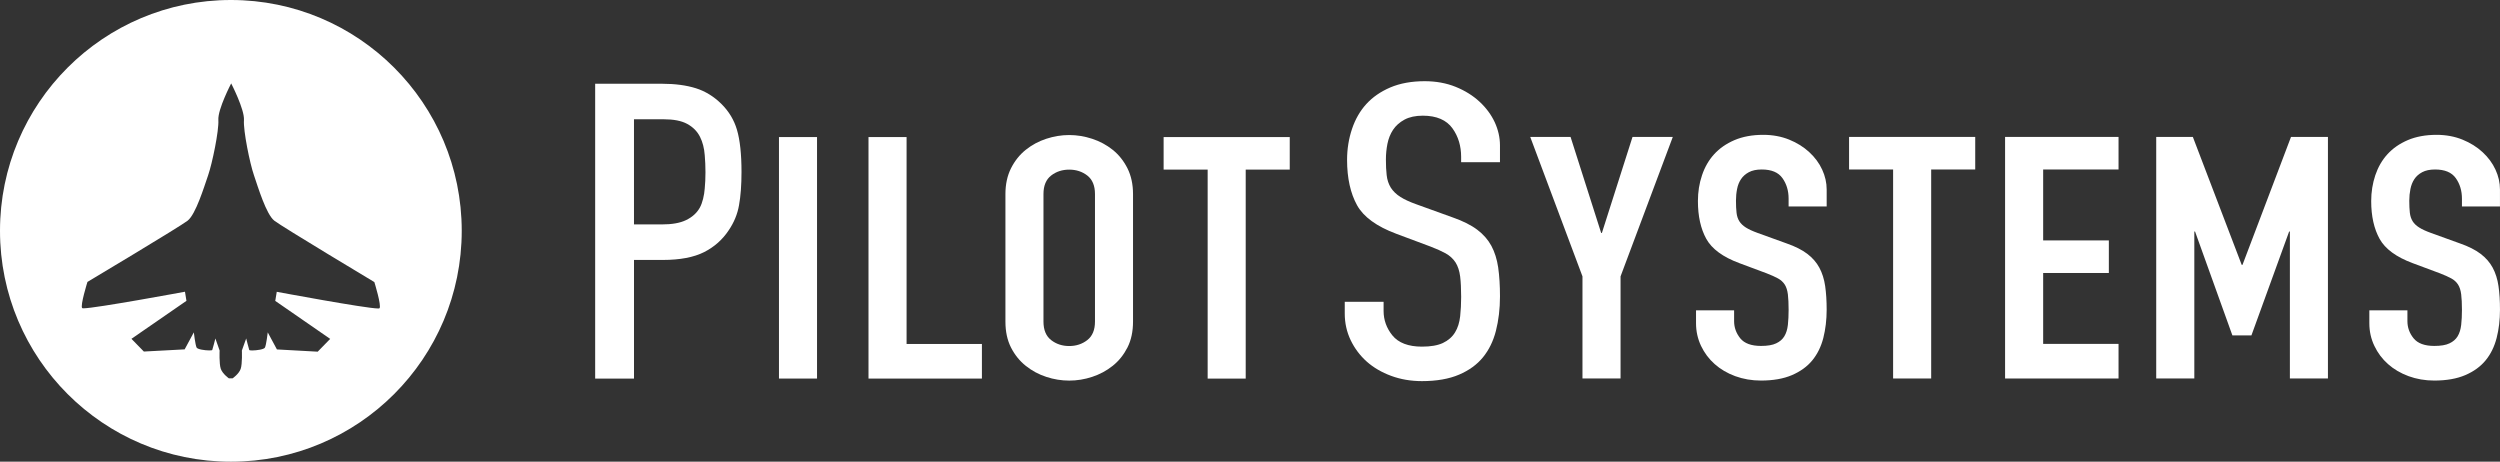 <?xml version="1.0" encoding="utf-8"?>
<!-- Generator: Adobe Illustrator 16.0.0, SVG Export Plug-In . SVG Version: 6.00 Build 0)  -->
<!DOCTYPE svg PUBLIC "-//W3C//DTD SVG 1.1//EN" "http://www.w3.org/Graphics/SVG/1.1/DTD/svg11.dtd">
<svg version="1.1" id="Calque_1" xmlns="http://www.w3.org/2000/svg" xmlns:xlink="http://www.w3.org/1999/xlink" x="0px" y="0px"
	 width="303px" height="55.958px" viewBox="-50 -9.234 303 55.958" enable-background="new -50 -9.234 303 55.958"
	 xml:space="preserve">
<rect x="-50" y="-9.234" width="303" height="55.958" fill="#333333" stroke="none"/>
<g>
	<path fill="#FFFFFF" d="M22.134,36.647V0.918h8.157c1.53,0,2.891,0.182,4.048,0.543c1.124,0.352,2.162,0.985,3.079,1.885
		c0.914,0.898,1.554,1.958,1.903,3.153c0.365,1.236,0.55,2.952,0.55,5.095c0,1.579-0.099,2.947-0.306,4.068
		c-0.189,1.071-0.611,2.087-1.249,3.019c-0.745,1.131-1.747,2.016-2.979,2.641c-1.245,0.63-2.926,0.949-4.988,0.949h-3.508v14.378
		h-4.706V36.647z M26.839,17.967h3.337c1.272,0,2.24-0.169,2.968-0.521c0.742-0.354,1.299-0.855,1.66-1.487
		c0.343-0.605,0.549-1.523,0.611-2.358c0.054-0.761,0.088-1.009,0.088-1.955c0-0.88-0.033-1.284-0.088-2.065
		c-0.062-0.846-0.252-1.589-0.569-2.22c-0.333-0.669-0.858-1.201-1.566-1.582c-0.694-0.376-1.636-0.558-2.879-0.558h-3.562V17.967z"
		/>
	<path fill="#FFFFFF" d="M44.411,7.378h4.613v29.269h-4.613V7.378z"/>
	<path fill="#FFFFFF" d="M55.262,7.378h4.615v25.077h9.13v4.194H55.262V7.378z"/>
	<path fill="#FFFFFF" d="M71.858,14.283c0-1.173,0.224-2.217,0.676-3.122c0.455-0.901,1.05-1.648,1.79-2.239
		c0.737-0.59,1.565-1.035,2.483-1.337c0.921-0.3,1.845-0.453,2.781-0.453c0.934,0,1.861,0.153,2.778,0.453
		c0.922,0.302,1.751,0.747,2.49,1.337c0.739,0.59,1.334,1.338,1.79,2.239c0.451,0.904,0.676,1.949,0.676,3.122v15.46
		c0,1.207-0.225,2.253-0.676,3.144c-0.457,0.891-1.05,1.632-1.79,2.219c-0.739,0.589-1.567,1.035-2.49,1.337
		c-0.917,0.303-1.844,0.451-2.778,0.451c-0.936,0-1.859-0.148-2.781-0.451c-0.918-0.301-1.746-0.746-2.483-1.337
		c-0.739-0.589-1.336-1.329-1.79-2.219c-0.453-0.892-0.676-1.938-0.676-3.144V14.283z M76.469,29.743
		c0,1.015,0.311,1.759,0.93,2.241c0.615,0.479,1.342,0.721,2.189,0.721c0.845,0,1.575-0.242,2.193-0.721
		c0.618-0.482,0.931-1.227,0.931-2.241v-15.46c0-1.012-0.313-1.761-0.931-2.242c-0.618-0.477-1.346-0.716-2.193-0.716
		c-0.846,0-1.574,0.239-2.189,0.716c-0.62,0.481-0.93,1.23-0.93,2.242V29.743z"/>
	<path fill="#FFFFFF" d="M96.367,11.324h-5.336V7.378h15.286v3.947h-5.337v25.324h-4.612V11.324z"/>
	<path fill="#FFFFFF" d="M122.338,36.958c-1.332,0-2.586-0.213-3.735-0.639c-1.142-0.421-2.139-1.003-2.955-1.729
		c-0.813-0.727-1.468-1.597-1.948-2.597c-0.474-0.992-0.716-2.075-0.716-3.227v-1.42h4.708v1.11c0,1.089,0.357,2.08,1.062,2.955
		c0.729,0.905,1.938,1.367,3.582,1.367c1.079,0,1.904-0.147,2.537-0.438c0.648-0.306,1.148-0.743,1.483-1.297
		c0.328-0.531,0.532-1.189,0.618-1.959c0.077-0.71,0.119-1.494,0.119-2.336c0-0.982-0.042-1.804-0.119-2.45
		c-0.086-0.693-0.275-1.275-0.565-1.729c-0.298-0.455-0.707-0.826-1.218-1.109c-0.465-0.253-1.071-0.526-1.806-0.809l-4.157-1.553
		c-2.37-0.883-3.965-2.042-4.749-3.452c-0.802-1.446-1.213-3.297-1.213-5.501c0-1.317,0.204-2.582,0.6-3.755
		c0.389-1.166,0.972-2.181,1.733-3.016c0.759-0.834,1.737-1.51,2.909-2.012c1.181-0.501,2.58-0.756,4.166-0.756
		c1.364,0,2.626,0.23,3.752,0.684c1.129,0.458,2.104,1.065,2.9,1.806c0.799,0.739,1.417,1.579,1.843,2.494
		c0.413,0.905,0.629,1.847,0.629,2.796v2.036h-4.708V9.783c0-1.321-0.347-2.478-1.039-3.446c-0.731-1.029-1.946-1.551-3.604-1.551
		c-0.884,0-1.63,0.16-2.219,0.477c-0.592,0.319-1.057,0.733-1.394,1.242c-0.323,0.49-0.551,1.058-0.678,1.695
		c-0.119,0.601-0.184,1.234-0.184,1.892c0,0.737,0.03,1.377,0.092,1.897c0.064,0.585,0.237,1.093,0.504,1.525
		c0.276,0.429,0.664,0.808,1.168,1.125c0.474,0.299,1.095,0.59,1.896,0.877l4.439,1.603c1.236,0.432,2.238,0.936,2.985,1.501
		c0.728,0.551,1.301,1.208,1.7,1.945c0.403,0.753,0.679,1.634,0.822,2.607c0.148,1.033,0.22,2.214,0.22,3.521
		c0,1.497-0.168,2.906-0.496,4.182c-0.318,1.242-0.847,2.319-1.572,3.203c-0.714,0.874-1.687,1.583-2.889,2.095
		C125.628,36.693,124.11,36.958,122.338,36.958z"/>
	<path fill="#FFFFFF" d="M141.796,24.265l-6.332-16.905h4.888l3.708,11.636h0.091l3.711-11.636h4.883l-6.333,16.905v12.372h-4.616
		L141.796,24.265L141.796,24.265z"/>
	<path fill="#FFFFFF" d="M171.394,15.789h-4.615v-0.946c0-0.959-0.248-1.789-0.746-2.487c-0.496-0.7-1.335-1.048-2.513-1.048
		c-0.633,0-1.155,0.111-1.562,0.33c-0.403,0.217-0.722,0.499-0.949,0.844c-0.229,0.339-0.388,0.739-0.475,1.192
		c-0.091,0.454-0.135,0.921-0.135,1.417c0,0.576,0.023,1.061,0.07,1.459c0.044,0.399,0.154,0.741,0.338,1.031
		c0.181,0.286,0.443,0.539,0.79,0.759c0.348,0.22,0.822,0.44,1.425,0.657l3.527,1.275c1.027,0.357,1.854,0.775,2.489,1.255
		c0.633,0.481,1.122,1.041,1.468,1.684c0.347,0.647,0.582,1.388,0.703,2.224c0.12,0.838,0.182,1.785,0.182,2.859
		c0,1.23-0.139,2.381-0.406,3.435c-0.272,1.054-0.718,1.959-1.335,2.712c-0.62,0.756-1.443,1.348-2.467,1.789
		c-1.026,0.438-2.273,0.659-3.753,0.659c-1.117,0-2.156-0.182-3.124-0.534c-0.965-0.356-1.793-0.845-2.486-1.463
		c-0.694-0.612-1.245-1.348-1.652-2.2c-0.403-0.848-0.61-1.768-0.61-2.753v-1.562h4.615v1.313c0,0.768,0.25,1.46,0.746,2.079
		c0.498,0.612,1.335,0.923,2.513,0.923c0.784,0,1.394-0.099,1.834-0.311c0.438-0.201,0.77-0.488,0.994-0.858
		c0.226-0.373,0.368-0.832,0.43-1.38c0.059-0.544,0.089-1.15,0.089-1.811c0-0.767-0.03-1.399-0.089-1.893
		c-0.062-0.492-0.191-0.889-0.385-1.191c-0.197-0.301-0.468-0.552-0.813-0.738c-0.349-0.193-0.808-0.397-1.383-0.621l-3.301-1.231
		c-1.994-0.74-3.327-1.722-4.005-2.937c-0.677-1.225-1.017-2.751-1.017-4.586c0-1.099,0.162-2.142,0.497-3.128
		c0.33-0.985,0.821-1.839,1.47-2.549c0.648-0.714,1.469-1.281,2.465-1.711c0.992-0.421,2.152-0.639,3.48-0.639
		c1.147,0,2.197,0.195,3.145,0.579c0.953,0.385,1.765,0.894,2.444,1.525c0.679,0.626,1.202,1.333,1.561,2.116
		c0.36,0.783,0.543,1.582,0.543,2.405v2.057H171.394z"/>
	<path fill="#FFFFFF" d="M179.445,11.308h-5.338V7.361h15.29v3.947h-5.338v25.331h-4.614V11.308L179.445,11.308z"/>
	<path fill="#FFFFFF" d="M193.016,7.361h13.751v3.947h-9.136v8.596h7.961v3.948h-7.961v8.593h9.136v4.195h-13.751V7.361z"/>
	<path fill="#FFFFFF" d="M211.335,7.361h4.438l5.921,15.505h0.096l5.88-15.505h4.476v29.277h-4.612V18.831h-0.092l-4.569,12.585
		h-2.307l-4.524-12.585h-0.09v17.807h-4.618V7.361H211.335z"/>
	<path fill="#FFFFFF" d="M253,15.789h-4.612v-0.946c0-0.959-0.25-1.789-0.747-2.487c-0.499-0.7-1.337-1.048-2.512-1.048
		c-0.634,0-1.153,0.111-1.562,0.33c-0.404,0.217-0.727,0.499-0.95,0.844c-0.225,0.339-0.382,0.739-0.473,1.192
		c-0.092,0.454-0.139,0.921-0.139,1.417c0,0.576,0.022,1.061,0.068,1.459c0.047,0.399,0.161,0.741,0.34,1.031
		c0.18,0.286,0.444,0.539,0.795,0.759c0.344,0.22,0.818,0.44,1.422,0.657l3.528,1.275c1.025,0.357,1.854,0.775,2.489,1.255
		c0.633,0.481,1.122,1.041,1.468,1.684c0.346,0.647,0.582,1.388,0.702,2.224c0.123,0.838,0.181,1.785,0.181,2.859
		c0,1.23-0.135,2.381-0.406,3.435c-0.272,1.054-0.716,1.959-1.335,2.712c-0.62,0.756-1.44,1.348-2.467,1.789
		c-1.025,0.438-2.276,0.659-3.755,0.659c-1.113,0-2.154-0.182-3.119-0.534c-0.965-0.356-1.794-0.845-2.488-1.463
		c-0.695-0.612-1.246-1.348-1.651-2.2c-0.408-0.848-0.612-1.768-0.612-2.753v-1.562h4.615v1.313c0,0.768,0.248,1.46,0.749,2.079
		c0.496,0.612,1.331,0.923,2.509,0.923c0.782,0,1.397-0.099,1.835-0.311c0.435-0.201,0.769-0.488,0.994-0.858
		c0.223-0.373,0.367-0.832,0.429-1.38c0.062-0.544,0.092-1.15,0.092-1.811c0-0.767-0.03-1.399-0.092-1.893
		c-0.062-0.492-0.189-0.889-0.385-1.191c-0.195-0.301-0.467-0.552-0.812-0.738c-0.348-0.193-0.809-0.397-1.382-0.621l-3.304-1.231
		c-1.991-0.74-3.326-1.722-4.003-2.937c-0.677-1.225-1.021-2.751-1.021-4.586c0-1.099,0.169-2.142,0.497-3.128
		c0.334-0.985,0.822-1.839,1.474-2.549c0.646-0.714,1.467-1.281,2.464-1.711c0.992-0.421,2.154-0.639,3.483-0.639
		c1.146,0,2.195,0.195,3.143,0.579c0.947,0.385,1.766,0.894,2.443,1.525c0.679,0.626,1.201,1.333,1.561,2.116
		c0.361,0.783,0.543,1.582,0.543,2.405v2.057H253z"/>
	<path fill="#FFFFFF" d="M-22.012-9.234C-37.468-9.234-50,3.293-50,18.735c0,15.462,12.532,27.99,27.988,27.99
		c15.455,0,27.974-12.528,27.974-27.99C5.961,3.293-6.559-9.234-22.012-9.234z M-4.007,28.126c-0.013,0.022-0.071,0.028-0.158,0.028
		c-1.47,0-12.292-2.021-12.292-2.021l-0.182,1.102l6.656,4.605l-1.512,1.549l-4.942-0.272l-1.111-2.066c0,0-0.179,1.522-0.339,1.838
		c-0.108,0.228-1.027,0.353-1.549,0.353c-0.195,0-0.334-0.021-0.354-0.057c-0.053-0.13-0.37-1.399-0.37-1.399l-0.524,1.463
		c0,0,0.07,1.609-0.146,2.228c-0.21,0.612-0.976,1.142-0.976,1.142h-0.454c0,0-0.761-0.529-0.98-1.151
		c-0.212-0.609-0.141-2.216-0.141-2.216l-0.514-1.465c0,0-0.319,1.271-0.38,1.399c-0.016,0.032-0.155,0.051-0.349,0.051
		c-0.52,0-1.442-0.124-1.55-0.353c-0.155-0.319-0.333-1.835-0.333-1.835l-1.113,2.061l-4.943,0.263l-1.505-1.542l6.667-4.604
		l-0.179-1.104c0,0-10.827,2.007-12.292,2.011c-0.092-0.004-0.145-0.01-0.166-0.027c-0.267-0.274,0.638-3.172,0.638-3.172
		s11.156-6.661,12.139-7.422c0.987-0.767,1.99-4.067,2.488-5.504c0.497-1.434,1.32-5.402,1.239-6.69
		c-0.088-1.3,1.555-4.444,1.555-4.444s1.63,3.151,1.548,4.446c-0.093,1.292,0.715,5.255,1.215,6.693
		c0.491,1.443,1.485,4.739,2.467,5.501c0.985,0.765,12.122,7.44,12.122,7.44S-3.729,27.856-4.007,28.126z"/>
</g>
</svg>
